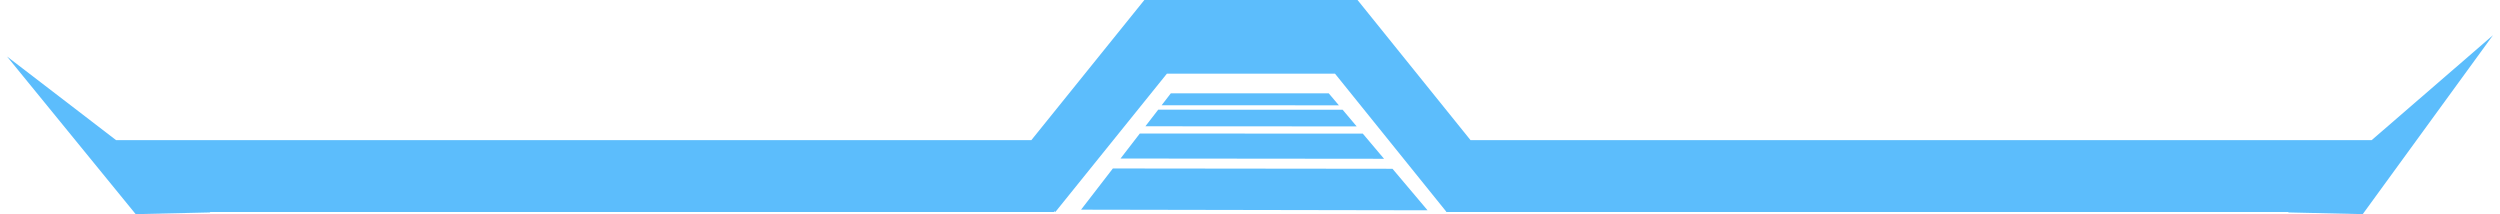 <?xml version="1.0" encoding="UTF-8"?><svg xmlns="http://www.w3.org/2000/svg" id="_Ã‘Ã«Ã®Ã©_1" data-name="Ã‘Ã«Ã®Ã© 1" viewBox="0 0 969.95 83.55" aria-hidden="true" width="969px" height="83px">
  <defs><linearGradient class="cerosgradient" data-cerosgradient="true" id="CerosGradient_ida898201f0" gradientUnits="userSpaceOnUse" x1="50%" y1="100%" x2="50%" y2="0%"><stop offset="0%" stop-color="#d1d1d1"/><stop offset="100%" stop-color="#d1d1d1"/></linearGradient><linearGradient/>
    <style>
      .cls-1-689cfc1deb2ff{
        fill: #5cbdfc;
      }
    </style>
  </defs>
  <polygon class="cls-1-689cfc1deb2ff" points="454.08 36.42 450.49 41.07 519.65 41.09 515.7 36.42 454.08 36.42"/>
  <polygon class="cls-1-689cfc1deb2ff" points="444.16 49.27 526.6 49.32 521.11 42.81 449.16 42.8 444.16 49.27"/>
  <polygon class="cls-1-689cfc1deb2ff" points="434.46 61.85 537.27 61.95 528.99 52.14 441.99 52.09 434.46 61.85"/>
  <polygon class="cls-1-689cfc1deb2ff" points="431.47 65.73 419.06 81.81 554.25 82.05 540.57 65.85 431.47 65.73"/>
  <polygon class="cls-1-689cfc1deb2ff" points="922.61 54.68 571.02 54.68 526.93 0 526.91 .03 526.91 0 443.76 0 399.66 54.68 42.56 54.68 0 22.04 50.2 83.55 79.32 82.88 79.11 82.72 408.65 82.72 408.65 82.25 409.02 82.72 452.56 28.73 518.13 28.73 561.53 82.55 561.53 82.72 890.2 82.72 890.02 82.88 919.13 83.55 969.95 13.74 922.61 54.68"/>
</svg>